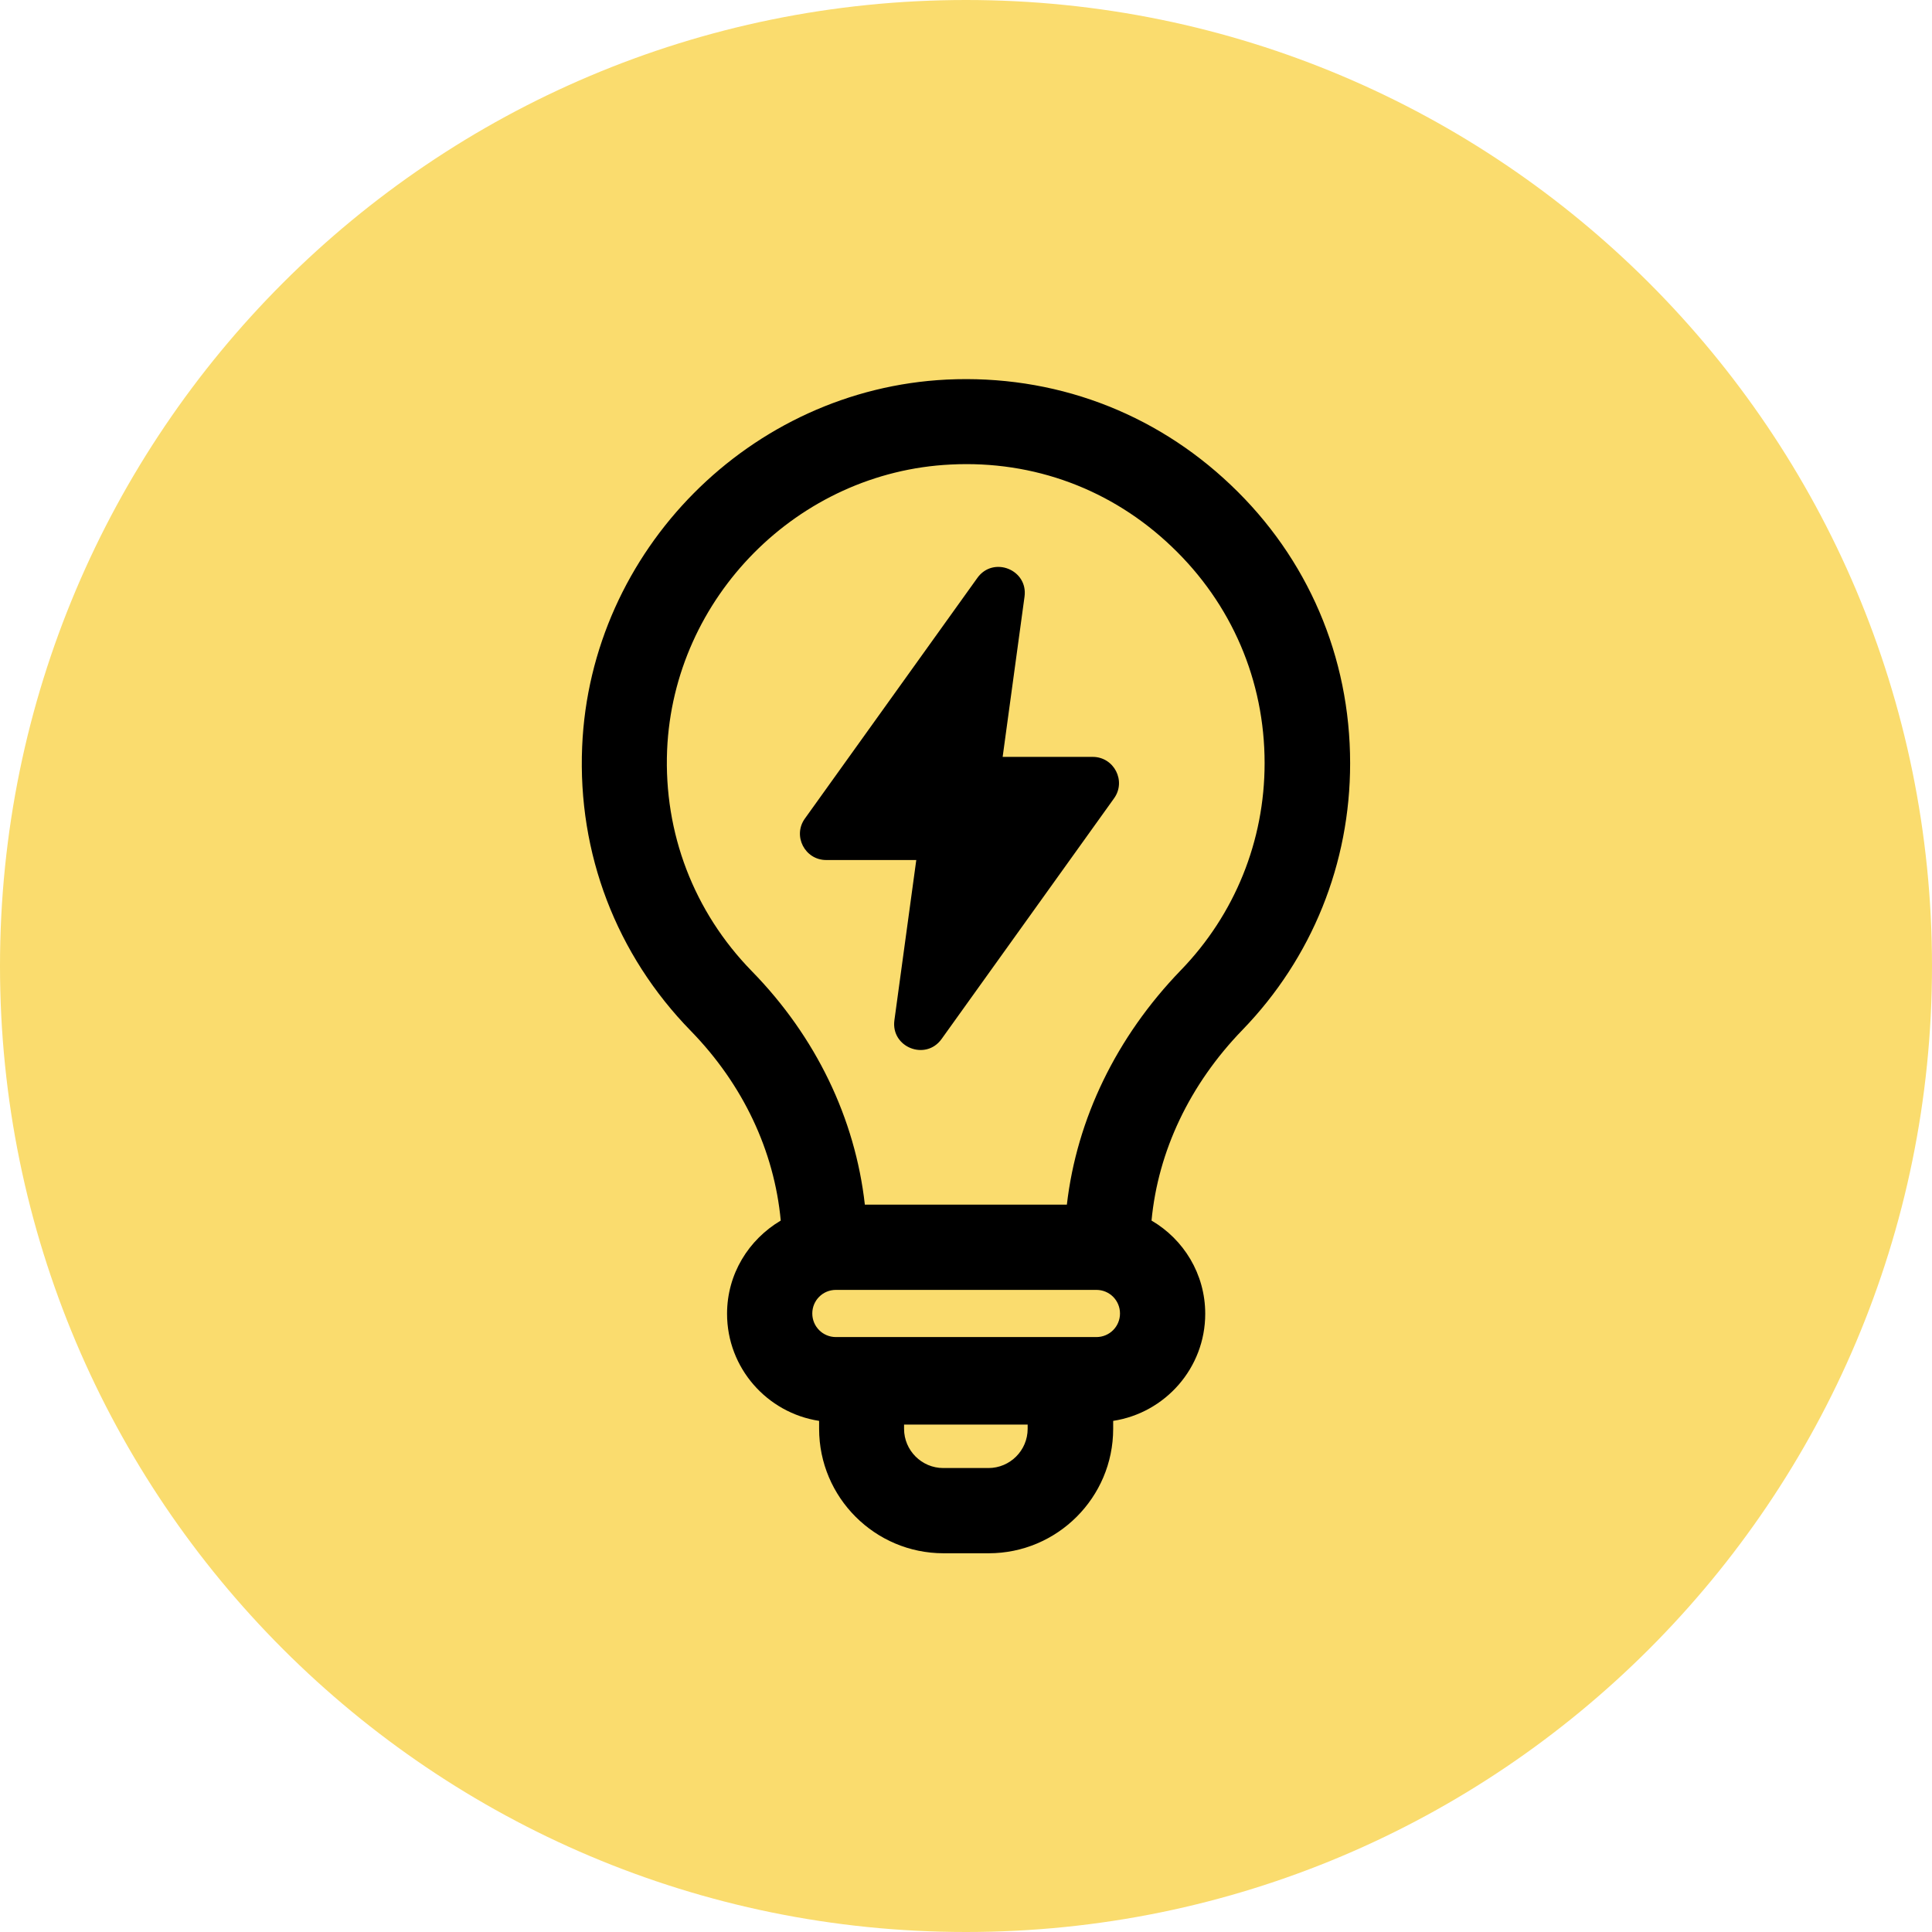 <svg width="68" height="68" viewBox="0 0 68 68" fill="none" xmlns="http://www.w3.org/2000/svg">
<g clip-path="url(#clip0_627_285)">
<path d="M34 68C52.778 68 68 52.778 68 34C68 15.222 52.778 0 34 0C15.222 0 0 15.222 0 34C0 52.778 15.222 68 34 68Z" fill="#FADC6E"/>
<path d="M47.52 26.86C47.52 23.12 46.03 19.64 43.32 17.07C40.61 14.49 37.07 13.18 33.32 13.36C26.41 13.7 20.78 19.37 20.49 26.28C20.33 30.04 21.69 33.6 24.32 36.29C26.15 38.17 27.25 40.5 27.48 42.96C26.35 43.63 25.59 44.84 25.59 46.24C25.59 48.15 27 49.73 28.83 50.01V50.29C28.83 52.7 30.79 54.67 33.21 54.67H34.8C37.21 54.67 39.18 52.71 39.18 50.29V50.01C41.01 49.73 42.42 48.15 42.42 46.24C42.42 44.84 41.66 43.62 40.53 42.96C40.76 40.52 41.87 38.17 43.73 36.25C46.18 33.72 47.52 30.39 47.52 26.87V26.86ZM36.17 50.29C36.17 51.05 35.55 51.67 34.79 51.67H33.2C32.44 51.67 31.82 51.05 31.82 50.29V50.14H36.17V50.29ZM38.59 47.06H29.42C28.96 47.06 28.59 46.69 28.59 46.23C28.59 45.77 28.96 45.4 29.42 45.4H38.59C39.05 45.4 39.42 45.77 39.42 46.23C39.42 46.69 39.05 47.06 38.59 47.06ZM37.56 42.4H30.44C30.1 39.37 28.72 36.49 26.46 34.18C24.42 32.09 23.36 29.32 23.48 26.4C23.71 21.02 28.09 16.61 33.46 16.35C36.39 16.2 39.14 17.23 41.24 19.24C43.35 21.25 44.51 23.95 44.51 26.86C44.51 29.6 43.46 32.19 41.56 34.15C39.29 36.5 37.9 39.38 37.55 42.4H37.56Z" fill="black"/>
<path d="M38.46 26.64H35.29L36.06 21C36.19 20.05 34.96 19.56 34.4 20.34L28.33 28.81C27.89 29.42 28.33 30.27 29.08 30.27H32.25L31.48 35.91C31.35 36.86 32.58 37.35 33.14 36.57L39.21 28.1C39.65 27.49 39.21 26.64 38.46 26.64Z" fill="black"/>
</g>
<defs>
<clipPath id="clip0_627_285">
<rect width="68" height="68" fill="white"/>
</clipPath>
</defs>
</svg>
